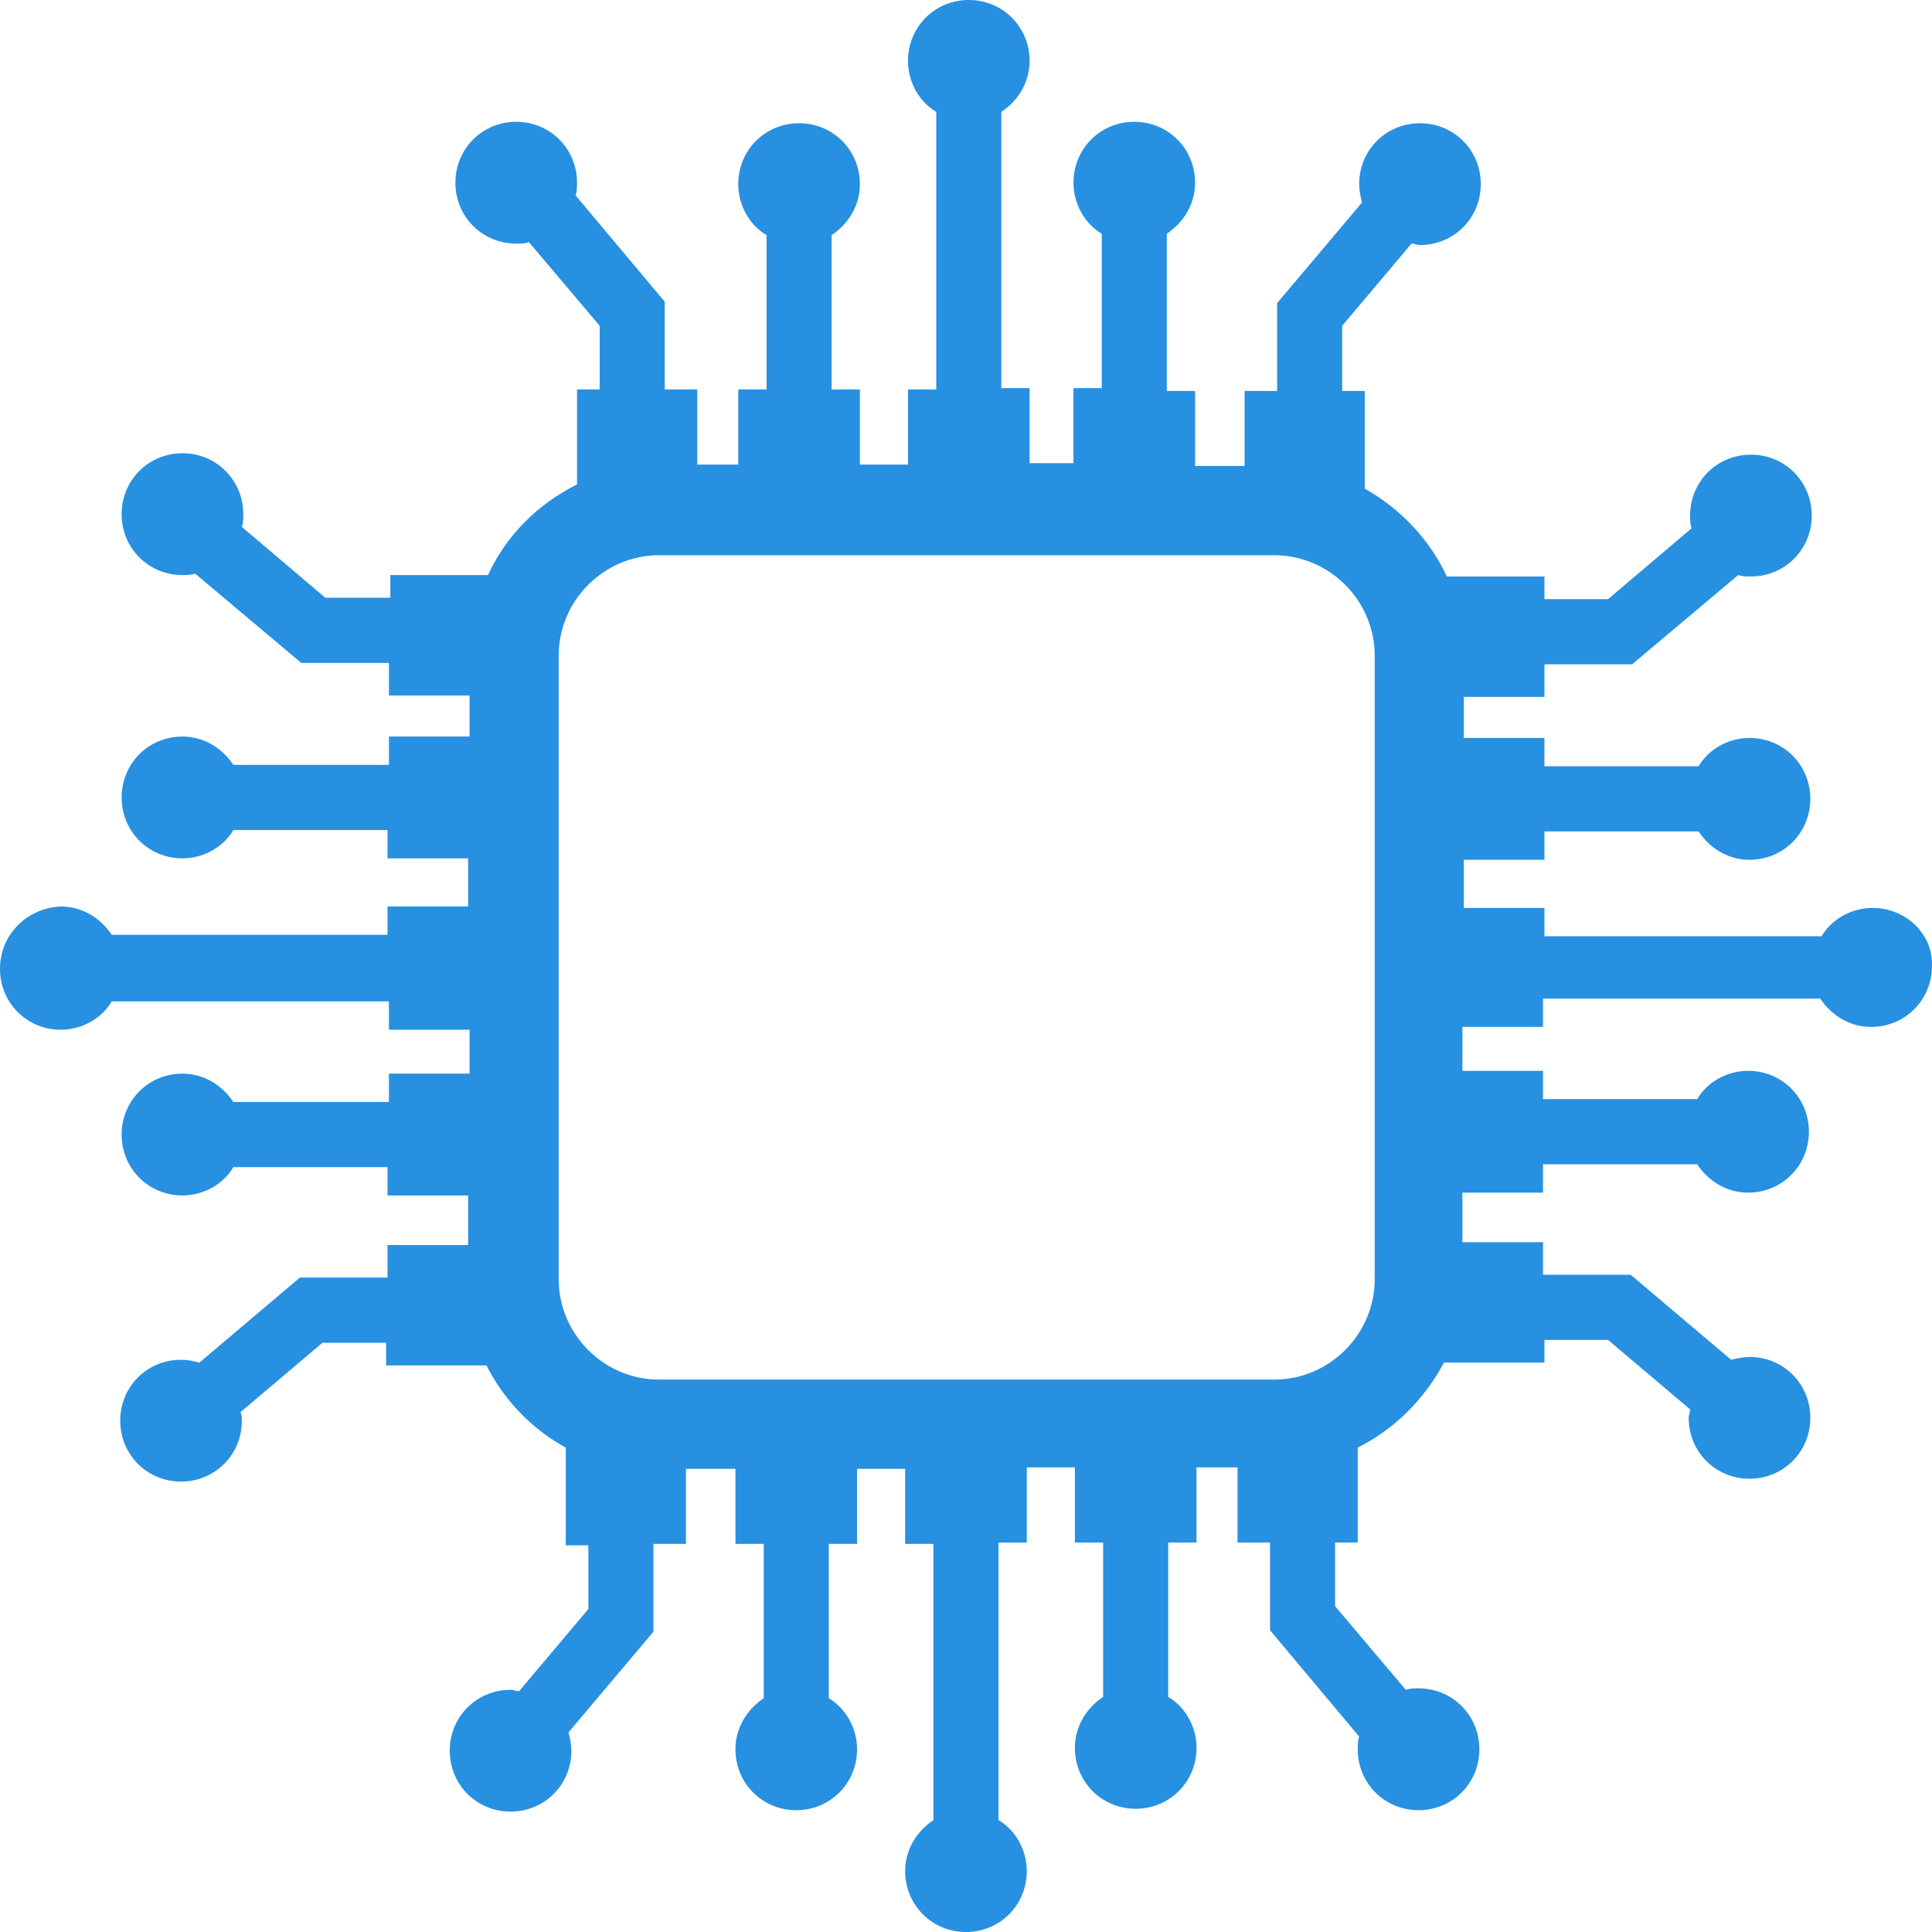 <svg width="106" height="106" viewBox="0 0 106 106" fill="none" xmlns="http://www.w3.org/2000/svg">
<g style="mix-blend-mode:multiply">
<path d="M102.738 49.814C101.574 49.814 100.488 50.435 99.945 51.368H84.736V49.814H80.313V47.172H84.736V45.617H93.194C93.814 46.55 94.823 47.172 95.987 47.172C97.849 47.172 99.324 45.695 99.324 43.83C99.324 41.965 97.849 40.488 95.987 40.488C94.823 40.488 93.737 41.11 93.194 42.042H84.736V40.488H80.313V38.235H84.736V36.447H89.547L95.366 31.551C95.599 31.629 95.832 31.629 96.065 31.629C97.927 31.629 99.401 30.152 99.401 28.287C99.401 26.422 97.927 24.946 96.065 24.946C94.202 24.946 92.728 26.422 92.728 28.287C92.728 28.52 92.728 28.754 92.806 28.987L88.227 32.872H84.736V31.629H79.381C78.45 29.608 76.821 27.899 74.881 26.811V21.449H73.639V17.874L77.442 13.367C77.597 13.367 77.752 13.444 77.907 13.444C79.769 13.444 81.244 11.968 81.244 10.103C81.244 8.238 79.769 6.761 77.907 6.761C76.045 6.761 74.57 8.238 74.57 10.103C74.57 10.414 74.648 10.802 74.726 11.113L70.07 16.631V21.449H68.285V25.567H65.569V21.449H64.017V12.823C64.948 12.201 65.569 11.191 65.569 10.025C65.569 8.16 64.095 6.683 62.233 6.683C60.37 6.683 58.896 8.16 58.896 10.025C58.896 11.191 59.517 12.279 60.448 12.823V21.293H58.896V25.412H56.49V21.293H54.938V6.139C55.87 5.518 56.49 4.507 56.49 3.342C56.49 1.477 55.016 0 53.154 0C51.291 0 49.817 1.477 49.817 3.342C49.817 4.507 50.438 5.595 51.369 6.139V21.371H49.817V25.49H47.179V21.371H45.627V12.9C46.558 12.279 47.179 11.268 47.179 10.103C47.179 8.238 45.704 6.761 43.842 6.761C41.98 6.761 40.505 8.238 40.505 10.103C40.505 11.268 41.126 12.356 42.057 12.9V21.371H40.505V25.49H38.255V21.371H36.47V16.553L31.582 10.724C31.659 10.491 31.659 10.258 31.659 10.025C31.659 8.16 30.185 6.683 28.323 6.683C26.46 6.683 24.986 8.16 24.986 10.025C24.986 11.89 26.46 13.367 28.323 13.367C28.556 13.367 28.788 13.367 29.021 13.289L32.901 17.874V21.371H31.659V26.578C29.487 27.666 27.78 29.375 26.771 31.551H21.417V32.795H17.847L13.269 28.909C13.347 28.676 13.347 28.443 13.347 28.21C13.347 26.345 11.872 24.868 10.01 24.868C8.148 24.868 6.673 26.345 6.673 28.21C6.673 30.075 8.148 31.551 10.01 31.551C10.243 31.551 10.476 31.551 10.708 31.474L16.528 36.37H21.339V38.157H25.762V40.411H21.339V41.965H12.803C12.183 41.032 11.174 40.411 10.01 40.411C8.148 40.411 6.673 41.887 6.673 43.752C6.673 45.617 8.148 47.094 10.01 47.094C11.174 47.094 12.26 46.472 12.803 45.54H21.262V47.094H25.684V49.736H21.262V51.29H6.13C5.509 50.358 4.501 49.736 3.337 49.736C1.474 49.814 0 51.29 0 53.155C0 55.02 1.474 56.497 3.337 56.497C4.501 56.497 5.587 55.875 6.13 54.943H21.339V56.497H25.762V58.906H21.339V60.46H12.803C12.183 59.528 11.174 58.906 10.01 58.906C8.148 58.906 6.673 60.383 6.673 62.248C6.673 64.113 8.148 65.589 10.01 65.589C11.174 65.589 12.26 64.968 12.803 64.035H21.262V65.589H25.684V68.309H21.262V70.097H16.451L10.941 74.76C10.631 74.682 10.32 74.604 9.932 74.604C8.07 74.604 6.596 76.081 6.596 77.946C6.596 79.811 8.07 81.287 9.932 81.287C11.795 81.287 13.269 79.811 13.269 77.946C13.269 77.79 13.269 77.635 13.191 77.48L17.692 73.672H21.184V74.915H26.693C27.624 76.78 29.176 78.412 31.039 79.422V84.784H32.28V88.281L28.478 92.789C28.323 92.789 28.168 92.711 28.012 92.711C26.15 92.711 24.676 94.188 24.676 96.053C24.676 97.918 26.15 99.394 28.012 99.394C29.875 99.394 31.349 97.918 31.349 96.053C31.349 95.742 31.271 95.353 31.194 95.043L35.85 89.525V84.707H37.634V80.588H40.35V84.707H41.902V93.177C40.971 93.799 40.35 94.809 40.35 95.975C40.35 97.84 41.825 99.317 43.687 99.317C45.549 99.317 47.024 97.84 47.024 95.975C47.024 94.809 46.403 93.721 45.472 93.177V84.707H47.024V80.588H49.662V84.707H51.214V99.861C50.283 100.482 49.662 101.493 49.662 102.658C49.662 104.523 51.136 106 52.998 106C54.861 106 56.335 104.523 56.335 102.658C56.335 101.493 55.714 100.405 54.783 99.861V84.629H56.335V80.51H58.974V84.629H60.525V93.1C59.594 93.721 58.974 94.732 58.974 95.897C58.974 97.763 60.448 99.239 62.31 99.239C64.172 99.239 65.647 97.763 65.647 95.897C65.647 94.732 65.026 93.644 64.095 93.1V84.629H65.647V80.51H67.897V84.629H69.682V89.447L74.57 95.276C74.493 95.509 74.493 95.742 74.493 95.975C74.493 97.84 75.967 99.317 77.829 99.317C79.692 99.317 81.166 97.84 81.166 95.975C81.166 94.11 79.692 92.633 77.829 92.633C77.597 92.633 77.364 92.633 77.131 92.711L73.251 88.126V84.629H74.493V79.422C76.51 78.412 78.14 76.78 79.226 74.76H84.736V73.516H88.227L92.728 77.324C92.728 77.48 92.65 77.635 92.65 77.79C92.65 79.655 94.125 81.132 95.987 81.132C97.849 81.132 99.324 79.655 99.324 77.79C99.324 75.925 97.849 74.449 95.987 74.449C95.677 74.449 95.289 74.526 94.978 74.604L89.469 69.941H84.658V68.154H80.235V65.434H84.658V63.88H93.116C93.737 64.812 94.746 65.434 95.909 65.434C97.772 65.434 99.246 63.958 99.246 62.092C99.246 60.227 97.772 58.751 95.909 58.751C94.746 58.751 93.659 59.372 93.116 60.305H84.658V58.751H80.235V56.342H84.658V54.787H99.867C100.488 55.72 101.496 56.342 102.66 56.342C104.523 56.342 105.997 54.865 105.997 53C106.075 51.29 104.6 49.814 102.738 49.814ZM75.424 70.174C75.424 73.205 72.941 75.692 69.915 75.692H36.16C33.134 75.692 30.651 73.205 30.651 70.174V35.981C30.651 32.95 33.134 30.463 36.16 30.463H69.915C72.941 30.463 75.424 32.95 75.424 35.981V70.174Z" fill="#2790E1"/>
</g>
</svg>
